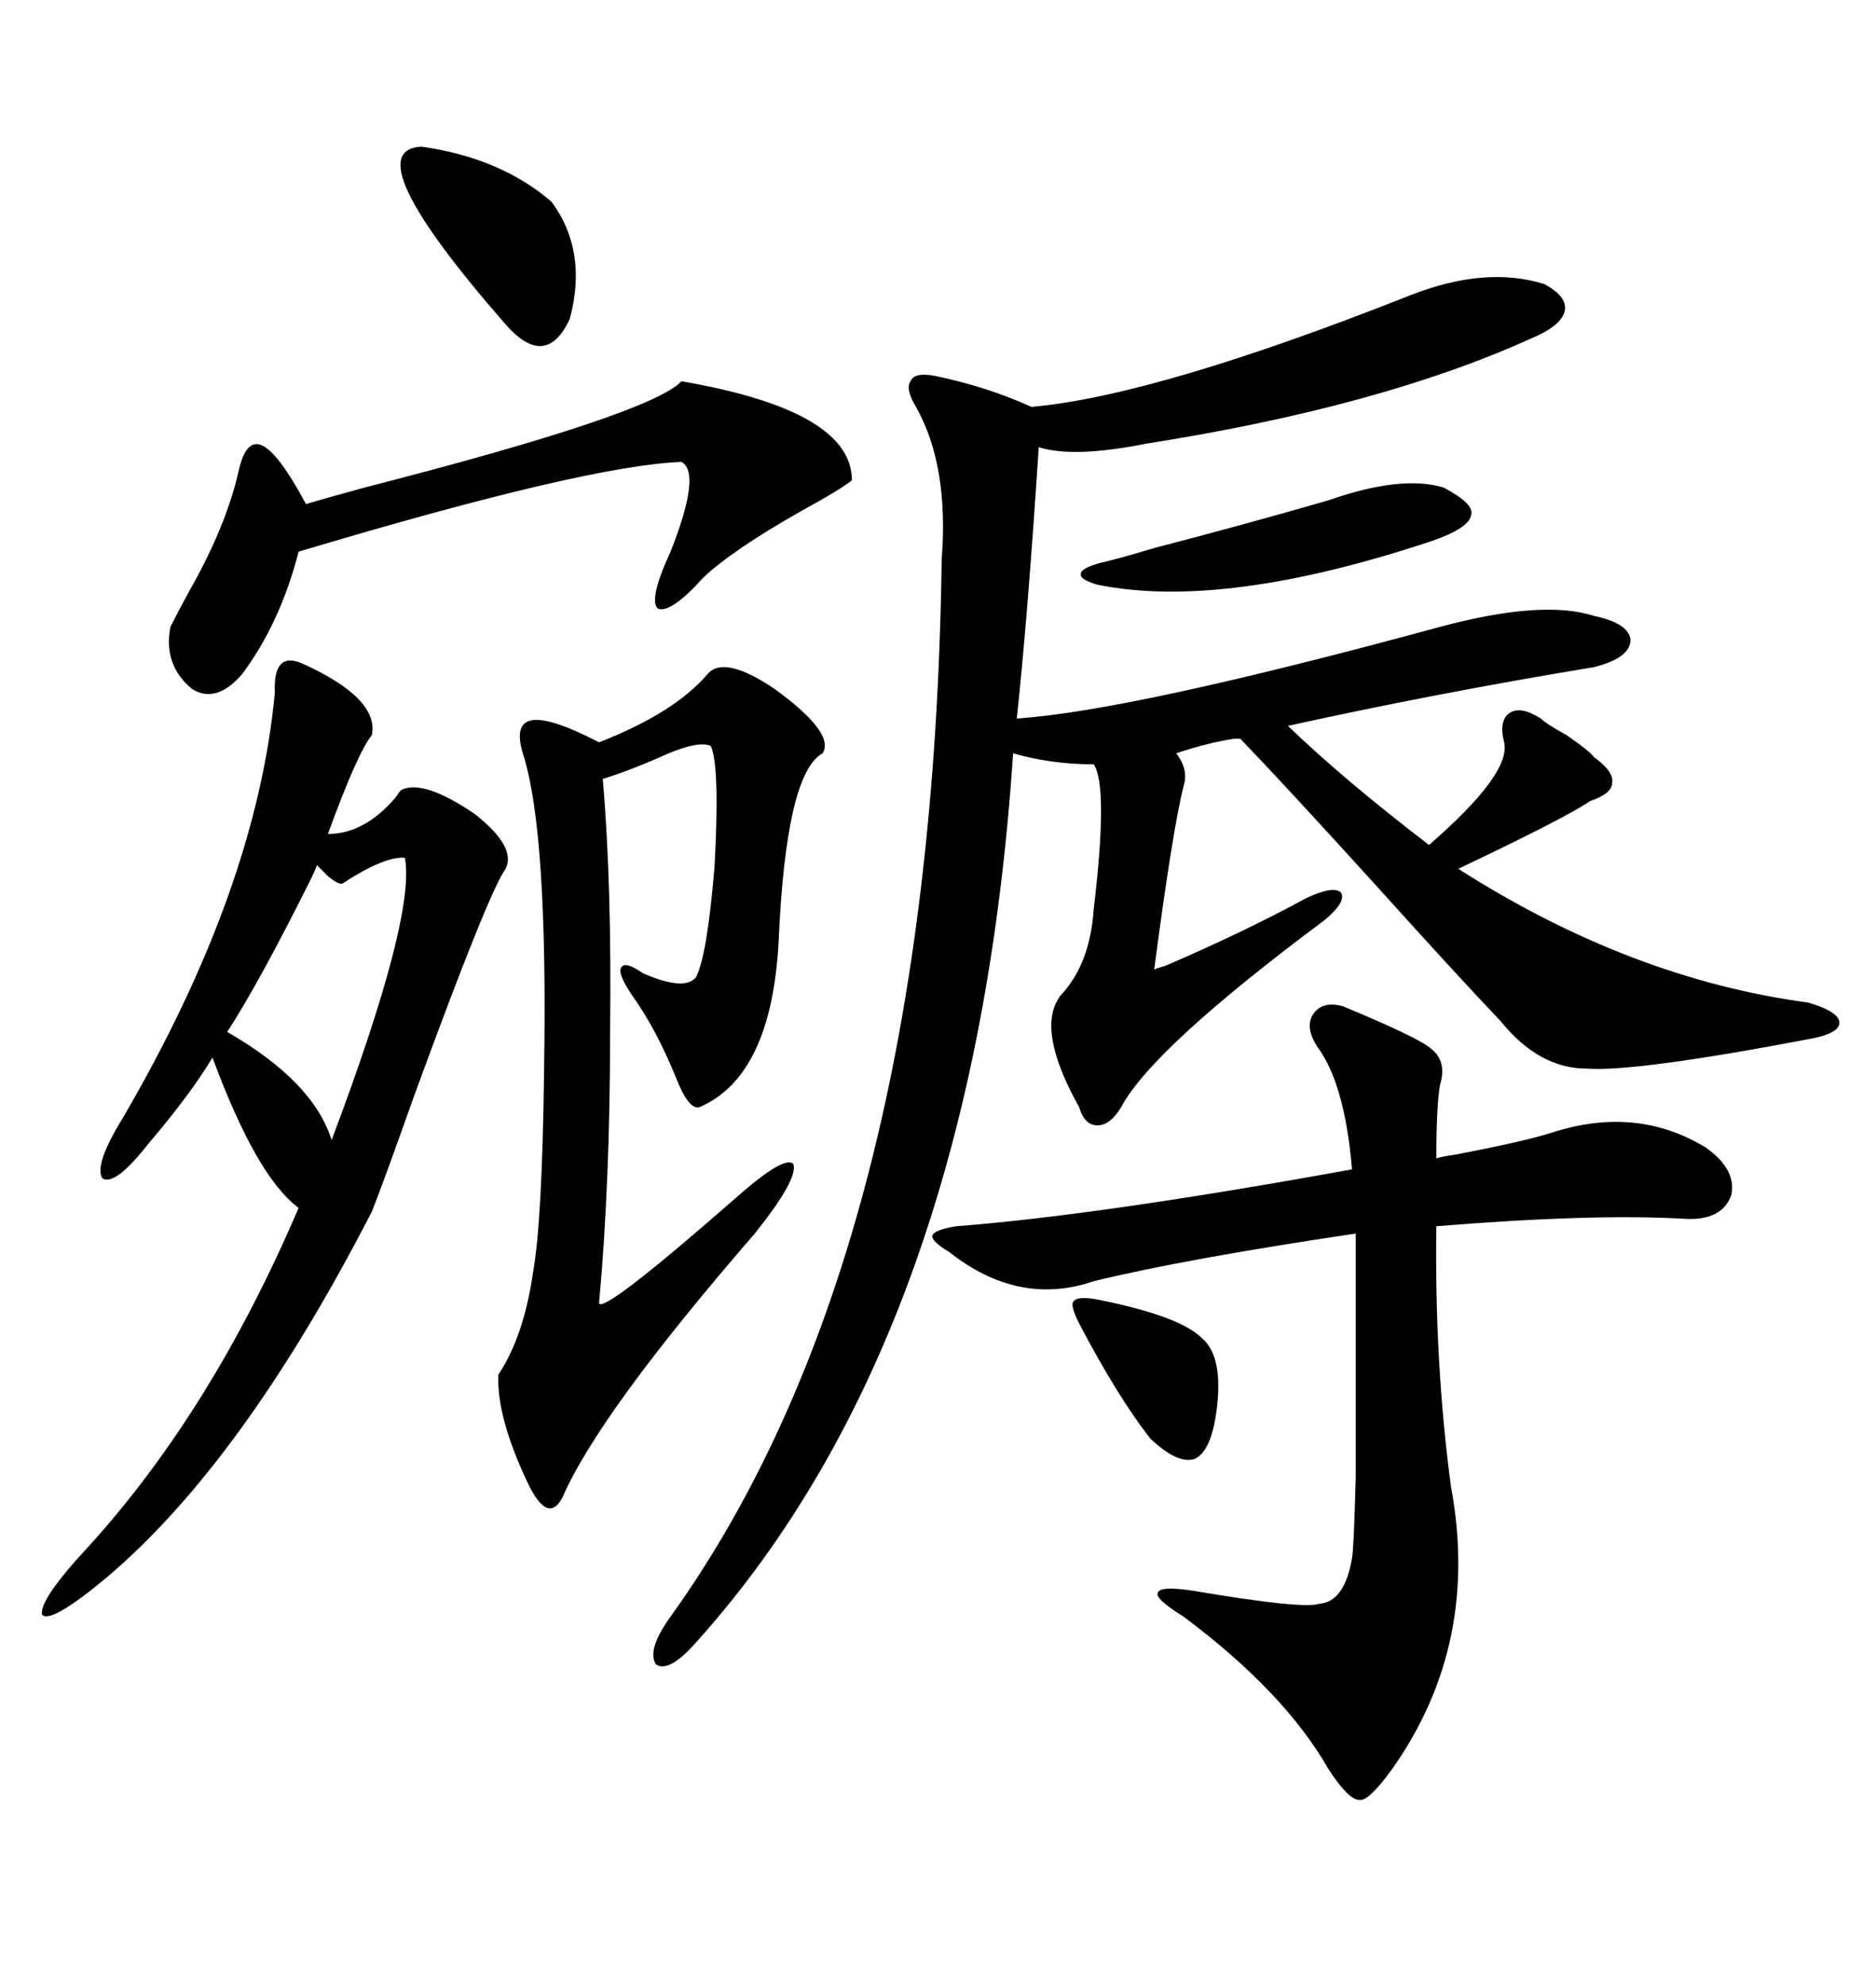 <svg xmlns="http://www.w3.org/2000/svg" xmlns:xlink="http://www.w3.org/1999/xlink" width="300" height="317.285"><path d="M225.59 47.17L225.59 47.17Q237.60 42.48 246.97 45.41L246.97 45.41Q250.78 47.46 250.20 49.80L250.20 49.80Q249.61 52.15 244.63 54.20L244.63 54.20Q220.61 65.04 183.40 70.90L183.40 70.90Q171.68 73.24 166.11 71.48L166.11 71.48Q164.36 98.44 162.60 114.84L162.60 114.84Q180.76 113.67 230.27 100.20L230.27 100.20Q246.68 95.80 254.88 98.44L254.88 98.44Q260.45 99.61 260.74 102.25L260.74 102.25Q260.74 105.18 254.88 106.64L254.88 106.64Q229.98 110.74 205.96 116.02L205.96 116.02Q214.75 124.51 228.52 135.06L228.52 135.06Q241.70 123.63 240.53 118.65L240.53 118.65Q239.65 115.14 241.41 113.96L241.41 113.96Q243.16 112.79 246.39 114.84L246.39 114.84Q247.27 115.72 250.49 117.48L250.49 117.48Q254.30 120.12 254.88 121.00L254.88 121.00Q258.11 123.34 257.81 125.10L257.81 125.10Q257.81 126.86 254.30 128.03L254.30 128.03Q250.49 130.66 233.20 138.87L233.20 138.87Q260.74 156.45 289.16 160.25L289.16 160.25Q294.14 161.72 294.14 163.48L294.14 163.48Q294.14 165.23 289.16 166.11L289.16 166.11Q261.33 171.39 253.71 170.80L253.71 170.80Q246.09 170.80 239.94 163.18L239.94 163.18Q233.50 156.45 220.02 141.50L220.02 141.50Q205.66 125.68 198.34 118.07L198.34 118.07Q198.05 118.07 197.46 118.07L197.46 118.07Q193.36 118.65 188.09 120.41L188.09 120.41Q190.14 123.05 189.26 125.68L189.26 125.68Q187.50 132.71 184.57 154.98L184.57 154.98Q185.16 154.69 186.33 154.39L186.33 154.39Q199.22 148.83 208.89 143.55L208.89 143.55Q213.28 141.50 214.45 142.68L214.45 142.68Q215.33 144.14 211.82 147.07L211.82 147.07Q184.28 167.58 179.30 176.95L179.30 176.95Q177.54 179.88 175.49 179.88L175.49 179.88Q173.44 179.88 172.56 176.95L172.56 176.95Q165.53 164.36 169.63 159.08L169.63 159.08Q174.32 154.10 174.90 145.31L174.90 145.31Q177.25 125.68 174.90 122.17L174.90 122.17Q168.16 122.17 162.01 120.41L162.01 120.41Q155.86 212.99 111.33 262.50L111.33 262.50Q106.93 267.48 104.88 266.02L104.88 266.02Q103.42 263.67 107.23 258.40L107.23 258.40Q149.12 200.10 150.59 89.36L150.59 89.36Q151.76 74.41 146.48 65.04L146.48 65.04Q144.73 62.11 145.61 60.94L145.61 60.94Q146.19 59.47 149.41 60.06L149.41 60.06Q157.91 61.82 164.94 65.04L164.94 65.04Q184.86 63.28 225.59 47.17ZM214.75 160.84L214.75 160.84Q226.76 165.82 228.81 167.58L228.81 167.58Q231.45 169.63 230.27 173.44L230.27 173.44Q229.69 176.95 229.69 185.16L229.69 185.16Q230.57 184.86 232.62 184.57L232.62 184.57Q243.46 182.52 248.14 181.05L248.14 181.05Q261.62 176.66 272.75 183.40L272.75 183.40Q277.73 186.91 276.86 191.02L276.86 191.02Q275.39 195.12 269.53 194.82L269.53 194.82Q254.88 193.95 229.69 196.00L229.69 196.00Q229.39 217.97 232.03 237.60L232.03 237.60Q236.72 262.79 222.66 282.71L222.66 282.71Q218.85 287.99 217.38 287.70L217.38 287.70Q215.63 287.70 212.40 282.71L212.40 282.71Q205.37 270.41 189.26 258.40L189.26 258.40Q184.57 255.47 185.16 254.59L185.16 254.59Q185.45 253.42 191.02 254.30L191.02 254.30Q208.30 257.23 210.94 256.35L210.94 256.35Q215.04 256.05 216.21 249.02L216.21 249.02Q216.50 247.56 216.80 236.13L216.80 236.13Q216.80 230.57 216.80 221.78L216.80 221.78Q216.80 214.45 216.80 197.17L216.80 197.17Q189.26 201.27 174.90 204.79L174.90 204.79Q162.89 208.89 151.76 200.10L151.76 200.10Q148.83 198.34 149.12 197.46L149.12 197.46Q149.41 196.58 152.93 196.00L152.93 196.00Q175.78 194.24 216.21 186.91L216.21 186.91Q215.04 173.14 210.64 167.29L210.64 167.29Q208.59 164.06 210.06 162.01L210.06 162.01Q211.52 159.96 214.75 160.84ZM48.34 106.05L48.34 106.05Q60.64 111.62 59.47 117.48L59.47 117.48Q57.13 120.41 52.44 133.30L52.44 133.30Q58.30 133.30 63.28 127.44L63.28 127.44Q63.87 126.56 64.16 126.27L64.16 126.27Q67.68 124.51 75.88 130.08L75.88 130.08Q82.62 135.35 80.86 138.87L80.86 138.87Q78.22 142.38 66.21 175.20L66.21 175.20Q61.23 189.26 59.47 193.65L59.47 193.65Q38.96 233.50 17.29 251.95L17.29 251.95Q8.20 259.57 6.74 258.11L6.74 258.11Q6.15 255.76 14.36 246.97L14.36 246.97Q33.98 225.29 47.75 193.07L47.75 193.07Q41.02 188.09 33.98 169.04L33.98 169.04Q30.47 174.90 23.73 182.81L23.73 182.81Q18.46 189.55 16.41 188.38L16.41 188.38Q14.94 186.33 19.63 178.71L19.63 178.71Q41.02 142.09 43.95 110.74L43.95 110.74Q43.65 104.00 48.34 106.05ZM113.09 107.81L113.09 107.81Q115.72 104.59 123.93 110.16L123.93 110.16Q133.59 117.19 131.54 120.41L131.54 120.41Q125.68 123.63 124.51 150.59L124.51 150.59Q123.34 171.97 111.91 176.95L111.91 176.95Q110.16 177.54 108.11 172.27L108.11 172.27Q104.88 164.36 101.07 159.08L101.07 159.08Q98.73 155.57 99.32 154.69L99.32 154.69Q99.90 153.52 102.83 155.57L102.83 155.57Q109.57 158.50 111.33 156.15L111.33 156.15Q113.09 152.64 114.26 138.57L114.26 138.57Q115.14 122.46 113.67 119.24L113.67 119.24Q111.91 118.36 106.93 120.41L106.93 120.41Q101.07 123.05 96.39 124.51L96.39 124.51Q97.85 141.21 97.56 165.23L97.56 165.23Q97.56 188.96 95.80 208.30L95.80 208.30Q96.39 210.06 117.19 191.89L117.19 191.89Q125.39 184.57 126.86 186.04L126.86 186.04Q127.73 188.38 120.70 197.17L120.70 197.17Q95.80 225.88 89.94 239.36L89.94 239.36Q87.60 243.75 84.38 237.01L84.38 237.01Q79.39 226.46 79.69 219.73L79.69 219.73Q83.79 213.57 85.25 203.32L85.25 203.32Q86.72 195.12 87.01 170.80L87.01 170.80Q87.60 133.59 83.79 121.00L83.79 121.00Q82.03 115.72 84.96 115.14L84.96 115.14Q87.89 114.55 95.80 118.65L95.80 118.65Q107.81 113.96 113.09 107.81ZM108.98 60.94L108.98 60.94Q136.23 65.63 136.23 76.76L136.23 76.76Q134.47 78.22 128.03 81.74L128.03 81.74Q117.19 87.89 112.50 92.29L112.50 92.29Q107.23 98.14 105.18 97.27L105.18 97.27Q103.71 95.80 107.23 88.18L107.23 88.18Q112.21 75.59 108.98 73.83L108.98 73.83Q93.75 74.41 47.75 88.18L47.75 88.18Q44.82 99.61 38.67 107.81L38.67 107.81Q34.57 112.50 30.76 110.16L30.76 110.16Q26.07 106.35 27.25 100.20L27.25 100.20Q28.13 98.44 30.18 94.63L30.18 94.63Q36.04 84.38 38.09 75.59L38.09 75.59Q39.26 70.02 41.89 71.19L41.89 71.19Q44.53 72.36 48.93 80.57L48.93 80.57Q51.86 79.69 58.30 77.93L58.30 77.93Q104.00 66.21 108.98 60.94ZM50.68 138.28L50.68 138.28Q50.39 139.16 49.51 140.92L49.51 140.92Q41.31 157.32 36.33 164.94L36.33 164.94Q50.10 172.85 53.03 182.23L53.03 182.23Q66.50 146.48 64.75 137.11L64.75 137.11Q61.52 136.82 54.79 141.21L54.79 141.21Q54.20 141.50 52.44 140.04L52.44 140.04Q51.27 138.87 50.68 138.28ZM212.40 79.98L212.40 79.98Q224.12 75.88 230.86 77.93L230.86 77.93Q235.84 80.57 235.25 82.32L235.25 82.32Q234.96 84.38 229.10 86.43L229.10 86.43Q195.70 97.56 175.49 93.46L175.49 93.46Q172.56 92.58 172.85 91.70L172.85 91.70Q172.85 90.82 176.07 89.94L176.07 89.94Q178.71 89.36 184.57 87.60L184.57 87.60Q199.22 83.79 212.40 79.98ZM67.38 23.44L67.38 23.44Q79.98 25.20 88.18 32.23L88.18 32.23Q94.04 40.14 91.11 50.98L91.11 50.98Q87.30 59.18 80.86 51.86L80.86 51.86Q56.54 24.02 67.38 23.44ZM175.49 207.71L175.49 207.71Q188.67 210.35 192.19 213.87L192.19 213.87Q195.70 216.80 194.53 225.59L194.53 225.59Q193.65 232.03 191.02 233.20L191.02 233.20Q188.38 234.08 183.98 229.98L183.98 229.98Q178.71 223.24 172.56 211.52L172.56 211.52Q171.09 208.59 171.68 208.01L171.68 208.01Q172.27 207.13 175.49 207.71Z"/></svg>
